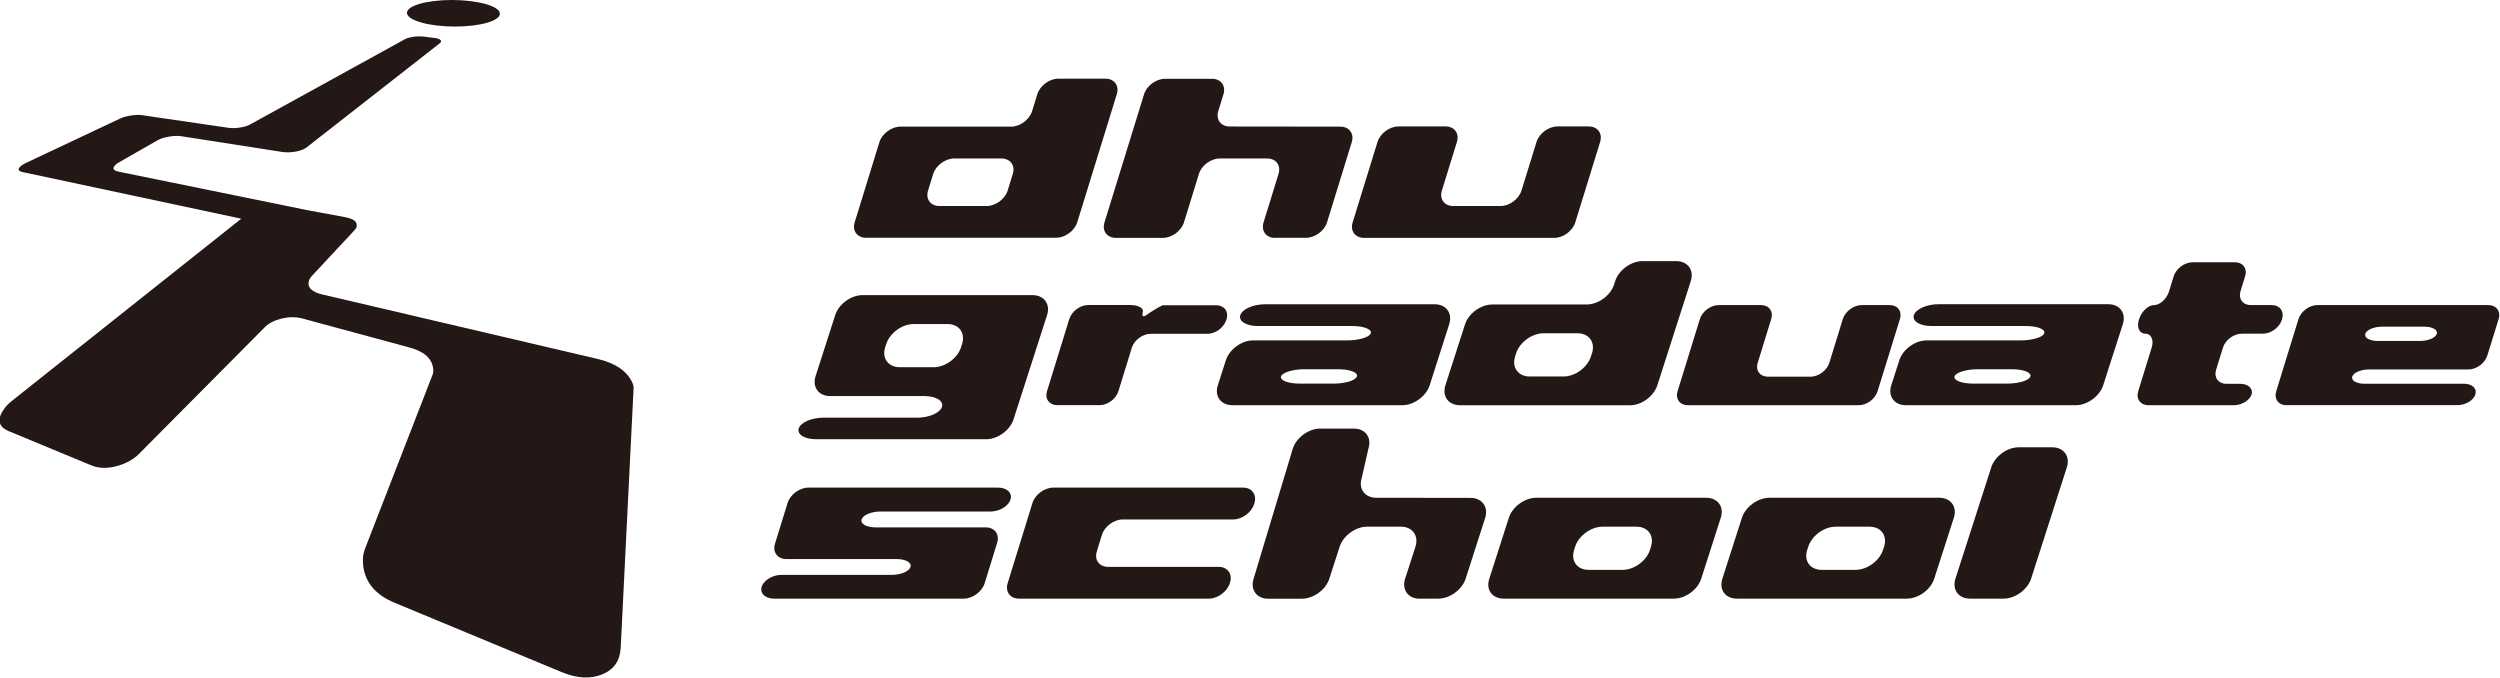 <?xml version="1.0" encoding="utf-8"?>
<!-- Generator: Adobe Illustrator 23.0.6, SVG Export Plug-In . SVG Version: 6.00 Build 0)  -->
<svg version="1.1" id="レイヤー_1" xmlns="http://www.w3.org/2000/svg" xmlns:xlink="http://www.w3.org/1999/xlink" x="0px"
	 y="0px" viewBox="0 0 369 100" style="enable-background:new 0 0 369 100;" xml:space="preserve">
<style type="text/css">
	.st0{fill:#231815;}
</style>
<g>
	<path class="st0" d="M93.51,57.45l-1.89,38.09c-0.08,1.94-0.98,3.28-2.71,3.99c-1.75,0.72-3.76,0.61-6.04-0.34L58.25,88.97
		c-3.1-1.28-4.64-3.38-4.69-6.19c-0.01-0.64,0.11-1.27,0.35-1.88l9.89-25.47c0.15-0.31,0.19-0.68,0.13-1.09
		c-0.22-1.51-1.43-2.52-3.61-3.08L44.6,47c-0.99-0.25-2.01-0.23-3.09,0.03c-1.09,0.28-1.91,0.72-2.49,1.33L20.85,66.66
		c-0.92,1.02-2.11,1.73-3.56,2.12c-1.45,0.4-2.72,0.36-3.81-0.09L1.3,63.64c-1.59-0.66-1.79-1.78-0.65-3.35
		c0.26-0.36,0.6-0.71,1.03-1.06l33.93-26.95L3.44,25.42c-0.84-0.16-0.91-0.5-0.24-1.01c0.16-0.12,0.36-0.23,0.61-0.35l13.87-6.54
		c0.43-0.21,0.96-0.36,1.58-0.46c0.63-0.1,1.17-0.13,1.63-0.07l12.89,1.88c0.53,0.07,1.13,0.05,1.78-0.07
		c0.66-0.11,1.16-0.29,1.52-0.52L59.67,5.84c0.26-0.16,0.66-0.29,1.19-0.38c0.53-0.09,1.05-0.11,1.53-0.07l1.39,0.17
		c0.93,0.08,1.36,0.27,1.31,0.6c-0.01,0.07-0.06,0.15-0.16,0.21L45.25,21.76c-0.35,0.27-0.87,0.48-1.57,0.61
		c-0.7,0.13-1.37,0.15-2.01,0.06L26.71,20.1c-0.52-0.07-1.11-0.05-1.78,0.07c-0.67,0.11-1.22,0.29-1.65,0.52l-5.68,3.25
		c-0.23,0.12-0.4,0.24-0.53,0.37c-0.56,0.53-0.38,0.88,0.55,1.05l27.69,5.65l5.51,1.02c1.41,0.26,1.98,0.69,1.81,1.47
		c-0.04,0.19-0.2,0.32-0.32,0.49l-0.57,0.62l-5.73,6.14c-0.21,0.23-0.35,0.45-0.41,0.67c-0.28,0.99,0.38,1.67,2,2.05l40.61,9.51
		c2.56,0.6,4.26,1.73,5.08,3.4C93.48,56.76,93.55,57.12,93.51,57.45"/>
	<path class="st0" d="M73.78,1.96c0.13,1.08-2.83,1.96-6.62,1.96c-3.78,0-6.96-0.88-7.09-1.96C59.94,0.88,62.9,0,66.69,0
		C70.48,0,73.65,0.88,73.78,1.96"/>
	<path class="st0" d="M127.84,35.1c-1.31,0-2.08-1.03-1.69-2.28l3.65-11.84c0.39-1.26,1.79-2.29,3.1-2.29h16.35
		c1.32,0,2.7-1.03,3.09-2.29l0.77-2.5c0.39-1.26,1.79-2.29,3.1-2.29h6.94c1.32,0,2.08,1.03,1.69,2.29l-5.84,18.91
		c-0.39,1.25-1.79,2.28-3.1,2.28H127.84z M149.49,25.67c0.39-1.25-0.37-2.28-1.69-2.28h-6.96c-1.31,0-2.71,1.03-3.1,2.28l-0.76,2.46
		c-0.39,1.25,0.37,2.28,1.69,2.28h6.97c1.3,0,2.7-1.03,3.09-2.28L149.49,25.67z"/>
	<path class="st0" d="M188.19,35.11c-1.32,0-2.07-1.03-1.69-2.28l2.21-7.16c0.39-1.26-0.37-2.28-1.69-2.28h-6.97
		c-1.32,0-2.71,1.02-3.09,2.28l-2.21,7.16c-0.39,1.25-1.78,2.28-3.1,2.28h-6.94c-1.32,0-2.08-1.03-1.69-2.28l5.84-18.91
		c0.38-1.26,1.77-2.29,3.1-2.29h6.94c1.31,0,2.07,1.03,1.68,2.29l-0.76,2.46c-0.38,1.26,0.37,2.29,1.68,2.29l16.33,0.02
		c1.32,0,2.08,1.03,1.69,2.29l-3.65,11.84c-0.38,1.25-1.78,2.28-3.1,2.28H188.19z"/>
	<path class="st0" d="M201.34,35.11c-1.32,0-2.08-1.03-1.69-2.28l3.67-11.88c0.39-1.26,1.78-2.29,3.1-2.29h6.94
		c1.31,0,2.07,1.03,1.68,2.29l-2.22,7.18c-0.38,1.25,0.37,2.28,1.68,2.28h6.98c1.32,0,2.7-1.03,3.09-2.28l2.22-7.18
		c0.39-1.26,1.78-2.29,3.1-2.29h4.6c1.31,0,2.08,1.03,1.69,2.29l-3.67,11.88c-0.39,1.25-1.77,2.28-3.09,2.28H201.34z"/>
	<path class="st0" d="M290.77,88.36c-1.7,0-2.66-1.33-2.15-2.94l5.29-16.45c0.52-1.62,2.34-2.95,4.04-2.95h4.96
		c1.71,0,2.67,1.33,2.16,2.95l-5.28,16.45c-0.53,1.61-2.36,2.94-4.06,2.94H290.77z"/>
	<path class="st0" d="M209.54,88.37c-1.69,0-2.66-1.32-2.15-2.94l1.53-4.73c0.52-1.62-0.44-2.96-2.14-2.96h-5.01
		c-1.7,0-3.52,1.34-4.04,2.96l-1.53,4.73c-0.51,1.62-2.34,2.94-4.04,2.94h-4.98c-1.7,0-2.66-1.32-2.15-2.94l5.79-19.22
		c0.52-1.62,2.34-2.95,4.04-2.95h4.97c1.7,0,2.67,1.33,2.15,2.95L201,70.52c-0.53,1.62,0.44,2.95,2.14,2.95l13.92,0.02
		c1.7,0,2.66,1.34,2.15,2.95l-2.88,8.98c-0.53,1.62-2.34,2.94-4.05,2.94H209.54z"/>
	<path class="st0" d="M221.96,88.36c-1.71,0-2.68-1.31-2.14-2.94l2.89-9.01c0.52-1.61,2.34-2.94,4.04-2.94h25.09
		c1.7,0,2.67,1.33,2.15,2.94l-2.89,9.01c-0.52,1.63-2.35,2.94-4.04,2.94H221.96z M243.68,80.69c0.52-1.62-0.44-2.95-2.13-2.95h-5.02
		c-1.69,0-3.52,1.33-4.04,2.95l-0.15,0.48c-0.52,1.62,0.44,2.94,2.15,2.94h5.01c1.7,0,3.52-1.33,4.04-2.94L243.68,80.69z"/>
	<path class="st0" d="M256.37,88.36c-1.7,0-2.67-1.31-2.15-2.94l2.89-9.01c0.53-1.61,2.35-2.94,4.05-2.94h25.08
		c1.7,0,2.67,1.33,2.15,2.94l-2.9,9.01c-0.53,1.63-2.34,2.94-4.05,2.94H256.37z M278.09,80.69c0.52-1.62-0.44-2.95-2.15-2.95h-5
		c-1.7,0-3.52,1.33-4.04,2.95l-0.16,0.48c-0.52,1.62,0.44,2.94,2.15,2.94h5c1.7,0,3.52-1.33,4.04-2.94L278.09,80.69z"/>
	<path class="st0" d="M150.41,88.36c-1.31,0-2.07-1.02-1.68-2.28l3.66-11.84c0.38-1.25,1.78-2.27,3.09-2.27h27.99
		c1.31,0,2.06,1.03,1.69,2.27l-0.05,0.15c-0.39,1.26-1.77,2.28-3.08,2.28h-16.3c-1.32,0-2.7,1.03-3.09,2.28l-0.75,2.45
		c-0.39,1.25,0.37,2.27,1.68,2.27h16.31c1.31,0,2.06,1.04,1.68,2.29l-0.04,0.12c-0.39,1.26-1.78,2.28-3.09,2.28H150.41z"/>
	<path class="st0" d="M114.26,88.36c-1.31,0-2.14-0.79-1.84-1.75c0.3-0.97,1.62-1.76,2.92-1.76h16.31c1.32,0,2.54-0.52,2.74-1.17
		c0.2-0.64-0.71-1.16-2.02-1.16h-16.3c-1.31,0-2.07-1.03-1.68-2.28l1.86-6c0.38-1.25,1.77-2.27,3.08-2.27h27.98
		c1.32,0,2.15,0.79,1.84,1.76c-0.3,0.97-1.62,1.77-2.93,1.77h-16.3c-1.31,0-2.55,0.53-2.75,1.17c-0.19,0.64,0.71,1.17,2.03,1.17
		h16.3c1.31,0,2.07,1.02,1.68,2.28l-1.84,5.96c-0.39,1.25-1.77,2.28-3.09,2.28H114.26z"/>
	<path class="st0" d="M337.48,59.81c-1.18,0-1.86-0.92-1.51-2.06l3.29-10.67c0.35-1.12,1.61-2.05,2.78-2.05h25.24
		c1.18,0,1.87,0.93,1.52,2.05l-1.67,5.4c-0.36,1.13-1.6,2.05-2.79,2.05h-14.68c-1.18,0-2.3,0.47-2.47,1.06
		c-0.18,0.58,0.64,1.05,1.82,1.05h14.69c1.19,0,1.94,0.71,1.66,1.58c-0.26,0.87-1.46,1.58-2.64,1.58H337.48z M359.67,49.27
		c0.18-0.59-0.64-1.05-1.82-1.05h-6.26c-1.18,0-2.3,0.46-2.47,1.05c-0.18,0.58,0.64,1.05,1.82,1.05h6.27
		C358.39,50.33,359.5,49.85,359.67,49.27"/>
	<path class="st0" d="M169.84,49.27c-1.18,0-2.43,0.93-2.78,2.05l-1.98,6.42c-0.35,1.14-1.6,2.06-2.78,2.06h-6.25
		c-1.17,0-1.86-0.92-1.51-2.06l3.29-10.66c0.36-1.13,1.6-2.06,2.78-2.06h6.24c1.19,0,2.01,0.48,1.82,1.07
		c-0.17,0.59,0.08,0.76,0.57,0.39c0.49-0.37,1.55-1.02,2.34-1.42h0.57h7.37c1.18,0,1.87,0.93,1.52,2.05L181,47.22
		c-0.35,1.14-1.6,2.05-2.78,2.05H169.84z"/>
	<path class="st0" d="M120.46,64.83c-1.7,0-2.85-0.71-2.57-1.59c0.28-0.87,1.89-1.59,3.61-1.59h13.93c1.69,0,3.31-0.71,3.6-1.59
		c0.28-0.88-0.88-1.6-2.57-1.6h-13.94c-1.7,0-2.66-1.33-2.14-2.94l2.9-9.02c0.52-1.62,2.33-2.94,4.04-2.94h25.08
		c1.7,0,2.67,1.33,2.15,2.94l-4.95,15.39c-0.52,1.62-2.34,2.94-4.03,2.94H120.46z M142,50.78c0.52-1.63-0.44-2.95-2.15-2.95h-5
		c-1.7,0-3.52,1.32-4.04,2.95l-0.16,0.48c-0.51,1.62,0.45,2.94,2.15,2.94h5.01c1.7,0,3.52-1.32,4.04-2.94L142,50.78z"/>
	<path class="st0" d="M211.02,56.87c-0.52,1.62-2.35,2.94-4.04,2.94H181.9c-1.7,0-2.67-1.33-2.15-2.94l1.18-3.68
		c0.52-1.62,2.33-2.95,4.03-2.95h13.93c1.7,0,3.26-0.48,3.44-1.06c0.19-0.58-1.05-1.06-2.75-1.06h-13.94c-1.7,0-2.86-0.72-2.57-1.6
		c0.28-0.89,1.91-1.61,3.61-1.61h25.08c1.7,0,2.67,1.33,2.14,2.95L211.02,56.87z M200.28,55.56c0.2-0.58-1.04-1.06-2.76-1.06h-5
		c-1.7,0-3.25,0.48-3.44,1.06c-0.18,0.59,1.06,1.06,2.75,1.06h5.01C198.55,56.62,200.08,56.16,200.28,55.56"/>
	<path class="st0" d="M215.49,59.81c-1.7,0-2.67-1.32-2.15-2.94l2.89-8.98c0.51-1.62,2.33-2.95,4.04-2.95h13.93
		c1.7,0,3.51-1.32,4.04-2.94l0.16-0.51c0.52-1.62,2.34-2.95,4.03-2.95h4.98c1.7,0,2.67,1.32,2.15,2.95l-4.94,15.39
		c-0.53,1.62-2.34,2.94-4.04,2.94H215.49z M234.98,52.14c0.52-1.62-0.44-2.95-2.15-2.95h-5.01c-1.7,0-3.52,1.33-4.04,2.95
		l-0.15,0.48c-0.51,1.62,0.45,2.95,2.15,2.95h5.01c1.69,0,3.51-1.33,4.03-2.95L234.98,52.14z"/>
	<path class="st0" d="M330.89,49.25c-1.18,0-2.43,0.93-2.78,2.05l-1.02,3.3c-0.34,1.13,0.34,2.05,1.52,2.05h2.05
		c1.18,0,1.93,0.71,1.67,1.58c-0.28,0.87-1.46,1.58-2.64,1.58h-12.58c-1.18,0-1.86-0.93-1.51-2.06l1.99-6.45
		c0.35-1.12-0.07-2.05-0.94-2.05c-0.87,0-1.3-0.92-0.95-2.05l0.04-0.11c0.36-1.13,1.35-2.06,2.21-2.06c0.86,0,1.87-0.92,2.21-2.05
		l0.68-2.21c0.35-1.13,1.61-2.06,2.79-2.06h6.24c1.18,0,1.87,0.92,1.51,2.06l-0.68,2.21c-0.34,1.13,0.34,2.05,1.52,2.05h3.1
		c1.18,0,1.86,0.93,1.52,2.06l-0.03,0.11c-0.36,1.13-1.61,2.05-2.79,2.05H330.89z"/>
	<path class="st0" d="M249.13,59.81c-1.19,0-1.87-0.93-1.52-2.06l3.29-10.66c0.35-1.13,1.6-2.06,2.79-2.06h6.23
		c1.18,0,1.87,0.92,1.51,2.06l-1.99,6.46c-0.36,1.13,0.34,2.05,1.52,2.05h6.26c1.19,0,2.44-0.92,2.79-2.05l1.99-6.46
		c0.36-1.13,1.6-2.06,2.79-2.06h4.13c1.19,0,1.86,0.92,1.51,2.06l-3.3,10.66c-0.35,1.13-1.59,2.06-2.78,2.06H249.13z"/>
	<path class="st0" d="M310.43,56.87c-0.53,1.62-2.35,2.94-4.04,2.94H281.3c-1.7,0-2.67-1.32-2.15-2.94l1.19-3.69
		c0.51-1.62,2.33-2.94,4.04-2.94h13.92c1.7,0,3.25-0.48,3.44-1.06c0.18-0.59-1.04-1.06-2.75-1.06h-13.93
		c-1.69,0-2.86-0.72-2.57-1.61c0.28-0.89,1.91-1.61,3.61-1.61h25.09c1.7,0,2.66,1.33,2.14,2.95L310.43,56.87z M299.68,55.56
		c0.2-0.59-1.04-1.06-2.75-1.06h-5c-1.7,0-3.25,0.47-3.44,1.06c-0.18,0.59,1.06,1.06,2.76,1.06h5
		C297.95,56.62,299.5,56.16,299.68,55.56"/>
</g>
</svg>
